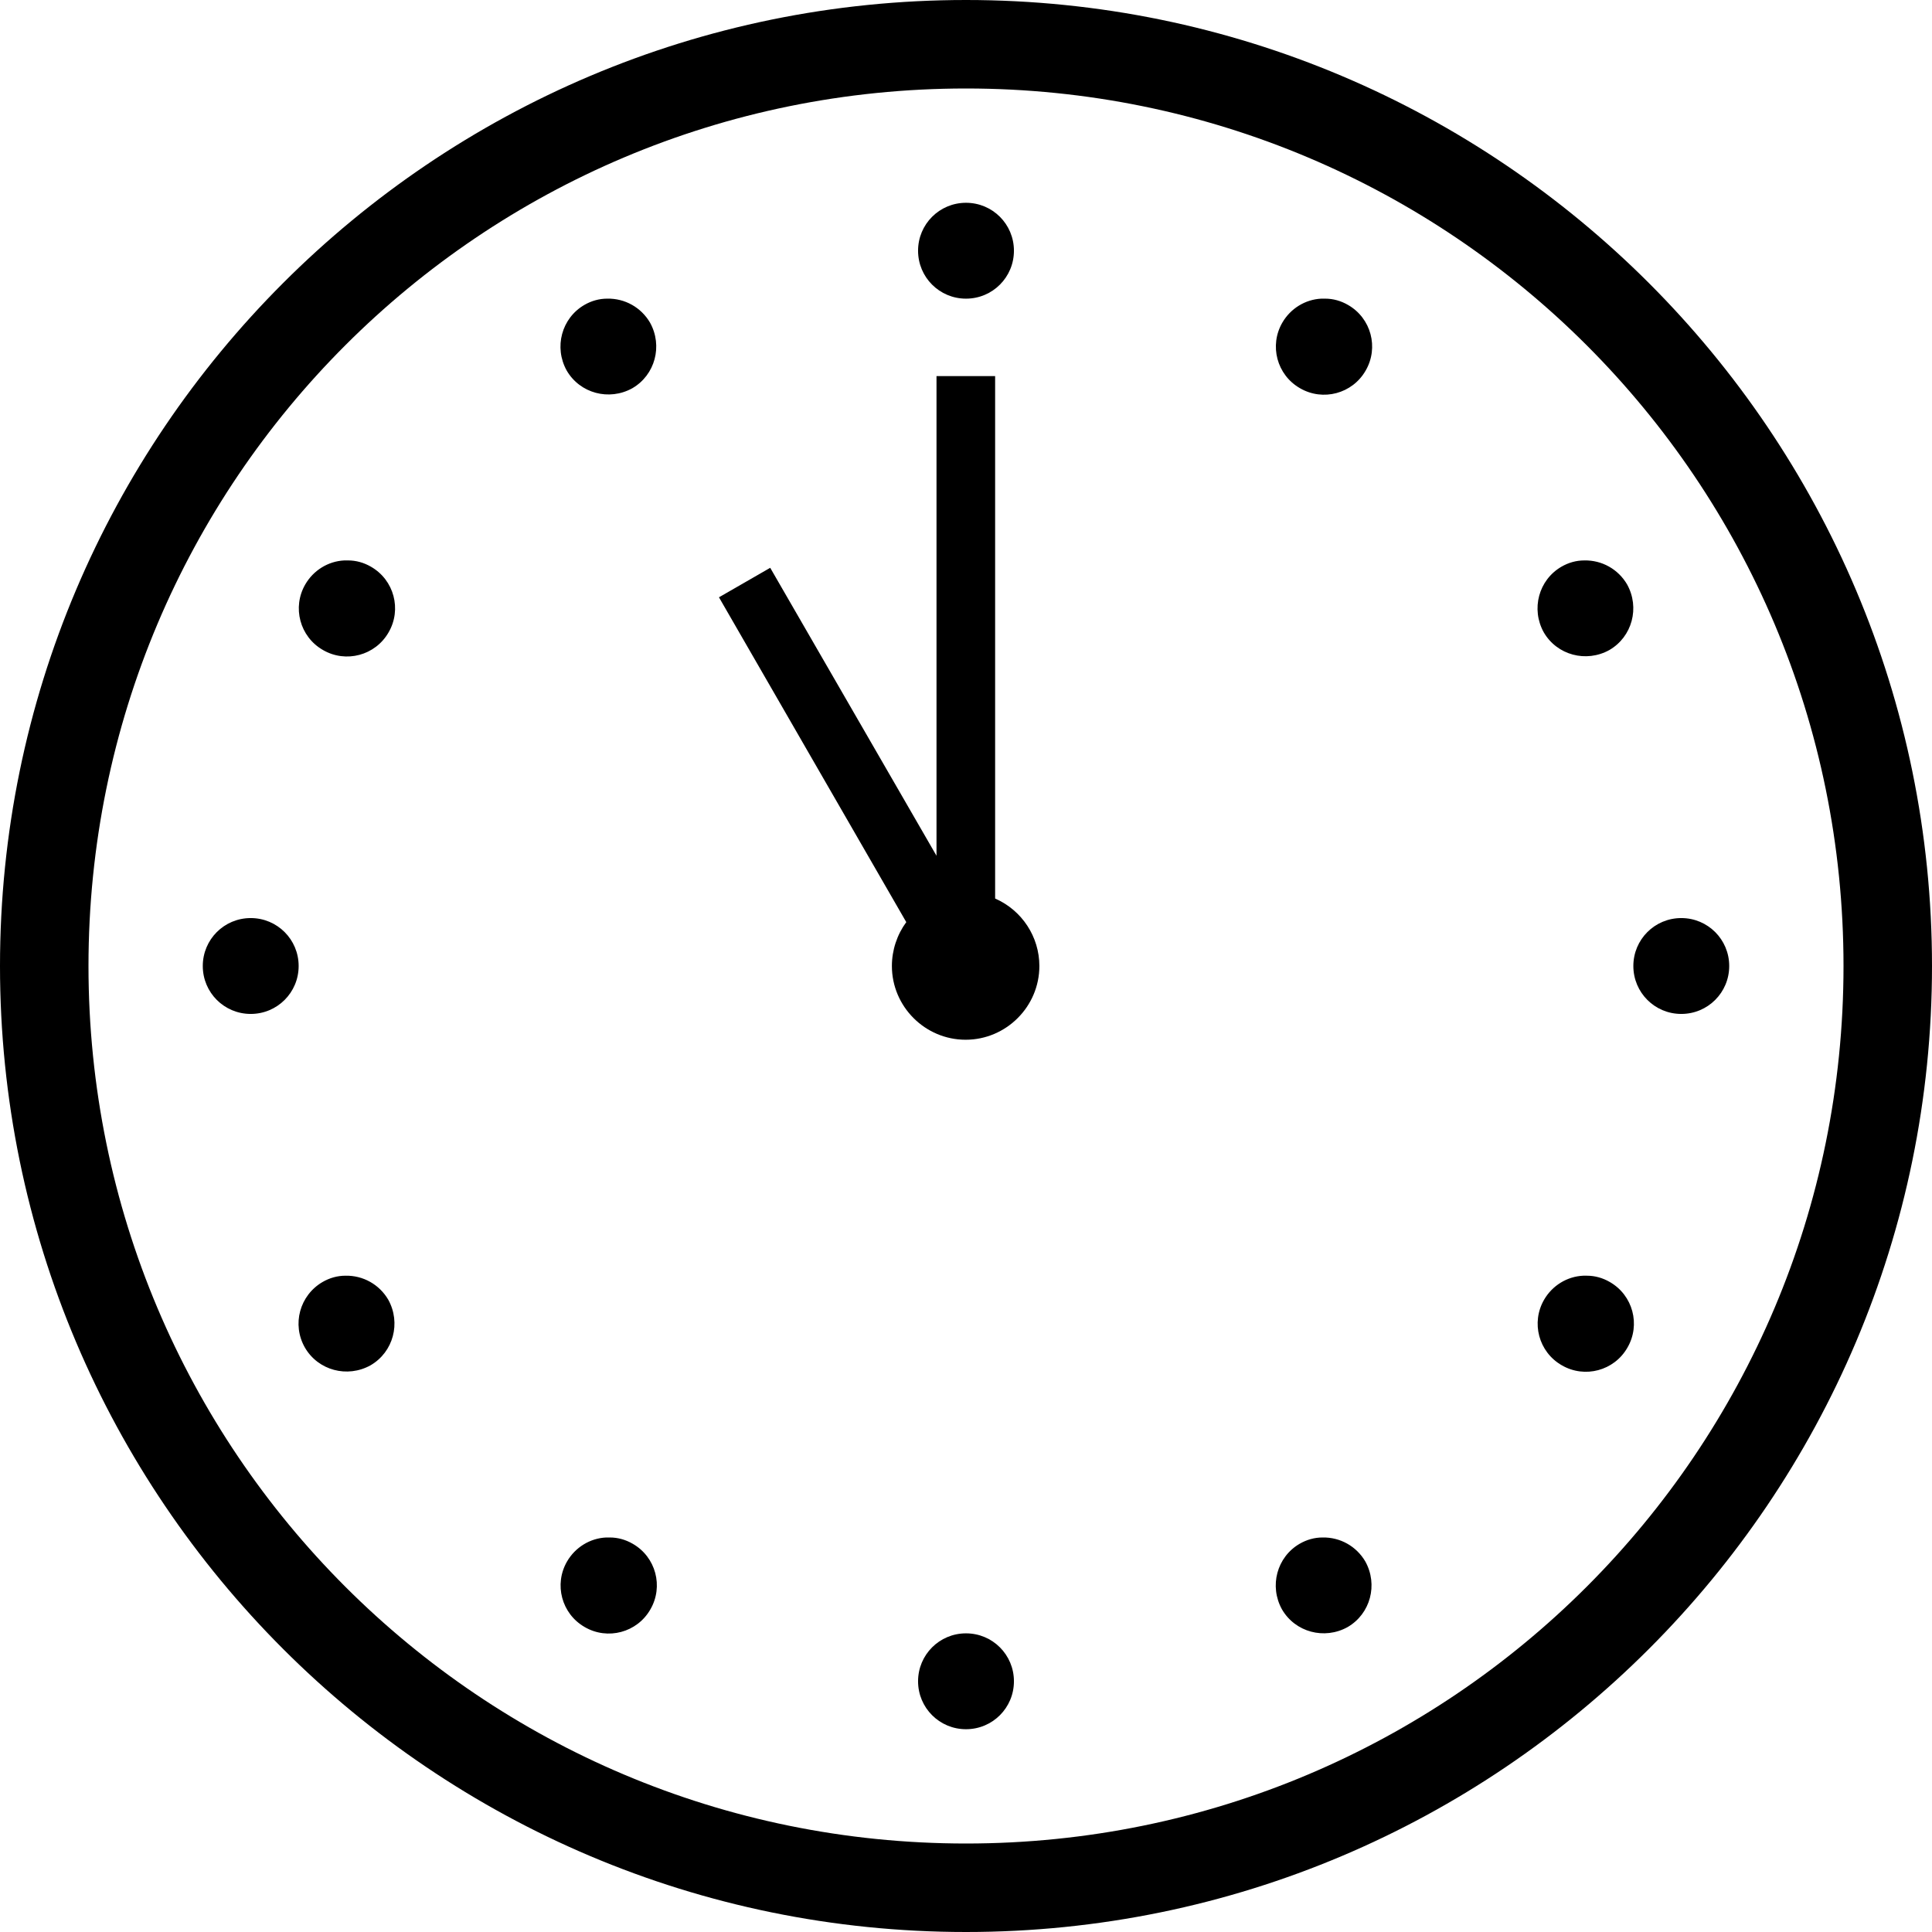 <?xml version="1.0" encoding="UTF-8"?>
<svg id="_レイヤー_2" data-name="レイヤー 2" xmlns="http://www.w3.org/2000/svg" viewBox="0 0 52.4 52.4">
  <g id="_文字" data-name="文字">
    <g id="g12016">
      <path id="path8191" d="M26.2,0C11.74,0,0,11.74,0,26.2s11.74,26.2,26.2,26.2,26.2-11.74,26.2-26.2S40.66,0,26.2,0ZM26.2,2.4c13.16,0,23.8,10.64,23.8,23.8s-10.64,23.8-23.8,23.8S2.4,39.36,2.4,26.2,13.04,2.4,26.2,2.4Z"/>
      <path id="path8215" d="M26.2,5.5c-.72,0-1.3.58-1.3,1.3s.58,1.3,1.3,1.3,1.3-.58,1.3-1.3-.58-1.3-1.3-1.3ZM35.93,8.1s-.06,0-.09,0c-.44.02-.84.27-1.06.65-.36.62-.15,1.42.48,1.78.62.36,1.42.15,1.78-.48.36-.62.15-1.42-.48-1.78-.19-.11-.4-.17-.62-.17h0ZM16.47,8.1c-.22,0-.43.06-.62.17-.62.36-.83,1.15-.48,1.78.36.62,1.15.83,1.78.48.62-.36.83-1.15.48-1.78-.24-.41-.68-.66-1.16-.65ZM25.4,10.2v13.01l-4.51-7.81-1.39.8,5.08,8.81c-.25.34-.39.76-.39,1.19,0,1.1.9,2,2,2s2-.9,2-2c0-.79-.47-1.51-1.2-1.83v-14.17h-1.6ZM9.43,15.2s-.06,0-.09,0c-.44.02-.84.27-1.06.65-.36.62-.15,1.42.48,1.78.62.36,1.42.15,1.78-.48.36-.62.15-1.42-.48-1.78-.19-.11-.4-.17-.62-.17h0ZM42.97,15.2c-.22,0-.43.06-.62.17-.62.36-.83,1.15-.48,1.78.36.62,1.15.83,1.78.48.62-.36.83-1.15.48-1.78-.24-.41-.68-.66-1.16-.65ZM6.8,24.9c-.72,0-1.3.58-1.3,1.3s.58,1.3,1.3,1.3,1.3-.58,1.3-1.3-.58-1.3-1.3-1.3ZM45.6,24.9c-.72,0-1.3.58-1.3,1.3s.58,1.3,1.3,1.3,1.3-.58,1.3-1.3-.58-1.3-1.3-1.3ZM9.37,34.6c-.22,0-.43.06-.62.17-.62.36-.84,1.15-.48,1.78,0,0,0,0,0,0,.36.62,1.15.83,1.78.48,0,0,0,0,0,0,.62-.36.83-1.15.48-1.78-.24-.41-.68-.66-1.16-.65ZM43.03,34.6s-.06,0-.09,0c-.44.02-.84.27-1.06.65-.36.62-.15,1.42.48,1.78.62.36,1.42.15,1.78-.48.36-.62.15-1.42-.48-1.78-.19-.11-.4-.17-.62-.17h0ZM16.53,41.7s-.06,0-.09,0c-.44.02-.84.27-1.06.65-.36.62-.15,1.42.48,1.78.62.36,1.42.15,1.78-.48.36-.62.15-1.42-.48-1.78-.19-.11-.4-.17-.62-.17h0ZM35.87,41.7c-.22,0-.43.06-.62.17-.62.36-.83,1.15-.48,1.78.36.62,1.15.83,1.78.48.62-.36.83-1.15.48-1.78-.24-.41-.68-.66-1.16-.65ZM26.2,44.3c-.72,0-1.3.58-1.3,1.3s.58,1.3,1.3,1.3,1.3-.58,1.3-1.3-.58-1.3-1.3-1.3Z"/>
    </g>
  </g>
</svg>